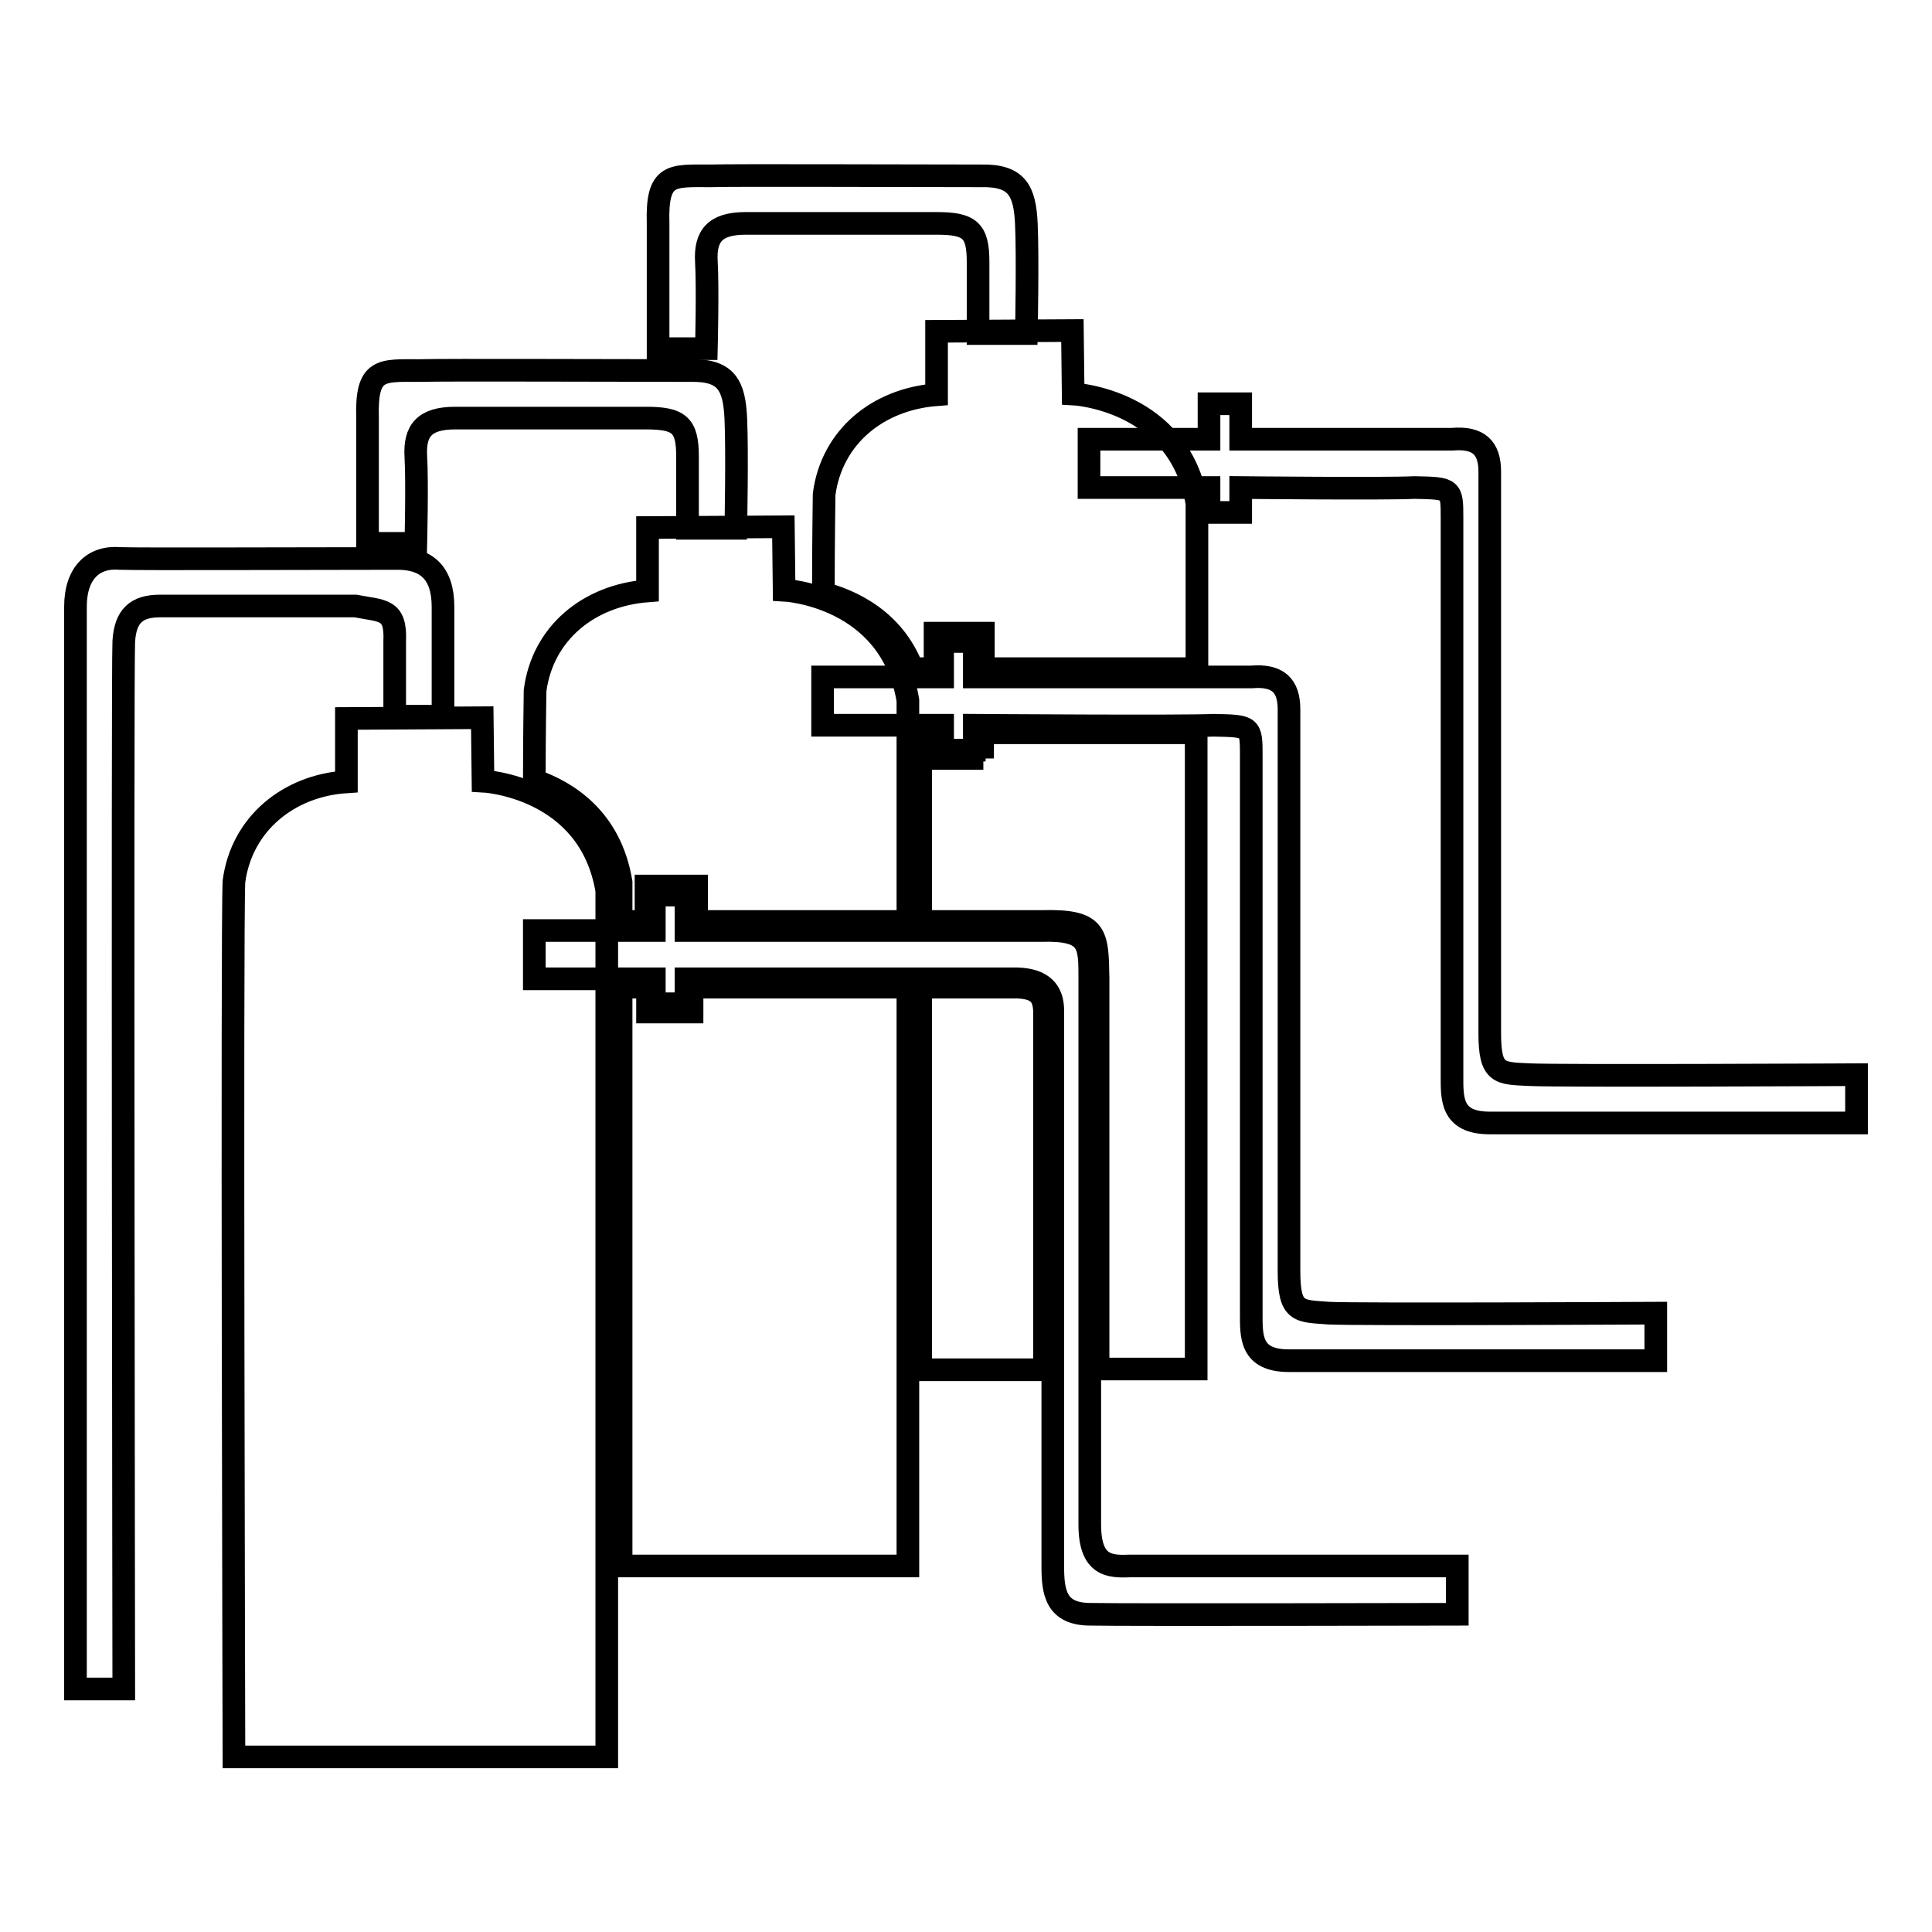 <?xml version="1.0" encoding="utf-8"?>
<!-- Svg Vector Icons : http://www.onlinewebfonts.com/icon -->
<!DOCTYPE svg PUBLIC "-//W3C//DTD SVG 1.1//EN" "http://www.w3.org/Graphics/SVG/1.1/DTD/svg11.dtd">
<svg version="1.1" xmlns="http://www.w3.org/2000/svg" xmlns:xlink="http://www.w3.org/1999/xlink" x="0px" y="0px" viewBox="0 0 256 256" enable-background="new 0 0 256 256" xml:space="preserve">
<g><g><path stroke-width="3" fill-opacity="0" stroke="#000000"  d="M142.2,52.2l-0.1-8.4l-18,0.1l0,8.4c-7.8,0.6-13.9,5.6-14.9,13.2c0,1.1-0.1,5.9-0.1,13.1c3.7,1,9.3,3.5,11.8,10h3v-4.7h6.4v4.7h28.3V66.7C156.3,52.9,142.2,52.2,142.2,52.2z M134.8,130.8c-0.9,0-6.2,0-12.8,0v50.7h16.4c0-20.6,0-46.1,0-47.6C138.3,131.9,137.5,130.9,134.8,130.8z M130.3,100.5h-6.4v-3.3h-1.9v24.9H138c7.4-0.2,7.4,1.6,7.5,7.5c0,1.6,0,29.8,0,51.8h13c0,0,0-48.7,0-84.3h-28.3V100.5z"/><path stroke-width="3" fill-opacity="0" stroke="#000000"  d="M103.9,78.2l-0.1-8.4l-18,0.1l0,8.4c-7.8,0.6-13.9,5.6-14.9,13.2c0,1-0.1,5.4-0.1,11.9c4.3,1.5,10.1,5,11.5,13.5v5.2h3.3v-4.7h6.7v4.7h28V92.8C118,78.9,103.9,78.2,103.9,78.2z M91.7,134.1h-5.9v-3.3h-3.5v76.7h38v-76.7H91.7V134.1z"/><path stroke-width="3" fill-opacity="0" stroke="#000000"  d="M31,232.8c0,0-0.3-110.2,0-116c1-7.6,7.2-12.7,14.9-13.2l0-8.4l18-0.1l0.1,8.4c0,0,14.1,0.7,16.4,14.5c0,24.4,0,114.8,0,114.8L31,232.8L31,232.8z"/><path stroke-width="3" fill-opacity="0" stroke="#000000"  d="M144.4,202c0-17.5,0-70.1,0-72.3c0-4.5,0.1-6.6-6.4-6.4c-2.4,0-47.1,0-47.1,0v-4.7h-4.2v4.7H70.8v6.4h15.9v3.3h4.2v-3.3c0,0,41.2,0,43.9,0c3.4,0.1,4.7,1.7,4.7,4.2c0,2.5,0,70.1,0,73.6s0.4,6.4,5,6.4c4.6,0.1,48.6,0,48.6,0v-6.4c0,0-40.6,0-43.3,0C147.1,207.6,144.4,207.6,144.4,202z"/><path stroke-width="3" fill-opacity="0" stroke="#000000"  d="M170.8,168.4c0-17.7,0-71.8,0-74.4c0-3.2-1.5-4.6-5-4.3c-1.9,0-36.7,0-36.7,0V85h-4.2v4.7H109v6.4h15.9v3.3h4.2v-3.3c0,0,28,0.2,31.7,0c5,0.1,5,0.1,5,4.1c0,4,0,70.7,0,73.7c0,3.1-0.2,6.4,5,6.4c5.2,0,48.6,0,48.6,0V174c0,0-39.3,0.2-43.3,0C172.1,173.7,170.8,174,170.8,168.4z"/><path stroke-width="3" fill-opacity="0" stroke="#000000"  d="M197.4,136.9c0-17.7,0-71.8,0-74.4c0-3.2-1.5-4.6-5-4.3c-1.9,0-28,0-28,0v-4.7h-4.2v4.7h-15.9v6.4h15.9v3.3h4.2v-3.3c0,0,19.3,0.2,23,0c5,0.1,5,0.1,5,4.1s0,70.7,0,73.7c0,3.1-0.2,6.4,5,6.4c5.2,0,48.6,0,48.6,0v-6.4c0,0-39.3,0.2-43.3,0C198.7,142.2,197.4,142.4,197.4,136.9z"/><path stroke-width="3" fill-opacity="0" stroke="#000000"  d="M10,80.4C10,84.8,10,80.4,10,80.4v143.4h6.4c0,0-0.2-135.4,0-138.8c0.2-3.4,1.7-4.7,4.8-4.7c2.3,0,17.6,0,25.9,0c3.6,0.7,5.4,0.3,5.2,4.7c0,3.1,0,9.9,0,9.9h6.4c0,0,0-9.9,0-14.5S56.4,74,52.7,74c-11.2,0-34.1,0.1-36.8,0C12.4,73.7,10,75.9,10,80.4z"/><path stroke-width="3" fill-opacity="0" stroke="#000000"  d="M48.7,55.4c0,3.9,0,16.6,0,16.6h6.4c0,0,0.2-8.1,0-11.5s1.1-5.1,5.2-5.1c2.9,0,17.3,0,25.3,0c4.4,0,5.5,0.9,5.5,5.1c0,4.2,0,9.5,0,9.5h6.4c0,0,0.2-10.1,0-14.5s-1.2-6.5-6-6.4c-10.6,0-32.1-0.1-35.9,0C50.5,49.1,48.5,48.7,48.7,55.4z"/><path stroke-width="3" fill-opacity="0" stroke="#000000"  d="M87.2,29.6c0,3.9,0,16.6,0,16.6h6.4c0,0,0.2-8.1,0-11.5c-0.2-3.4,1.1-5.1,5.2-5.1c2.9,0,17.3,0,25.3,0c4.4,0,5.5,0.9,5.5,5.1c0,4.2,0,9.5,0,9.5h6.4c0,0,0.2-10.1,0-14.5s-1.2-6.5-6-6.4c-10.6,0-32.1-0.1-35.9,0C89,23.3,87,22.9,87.2,29.6z"/></g></g>
</svg>